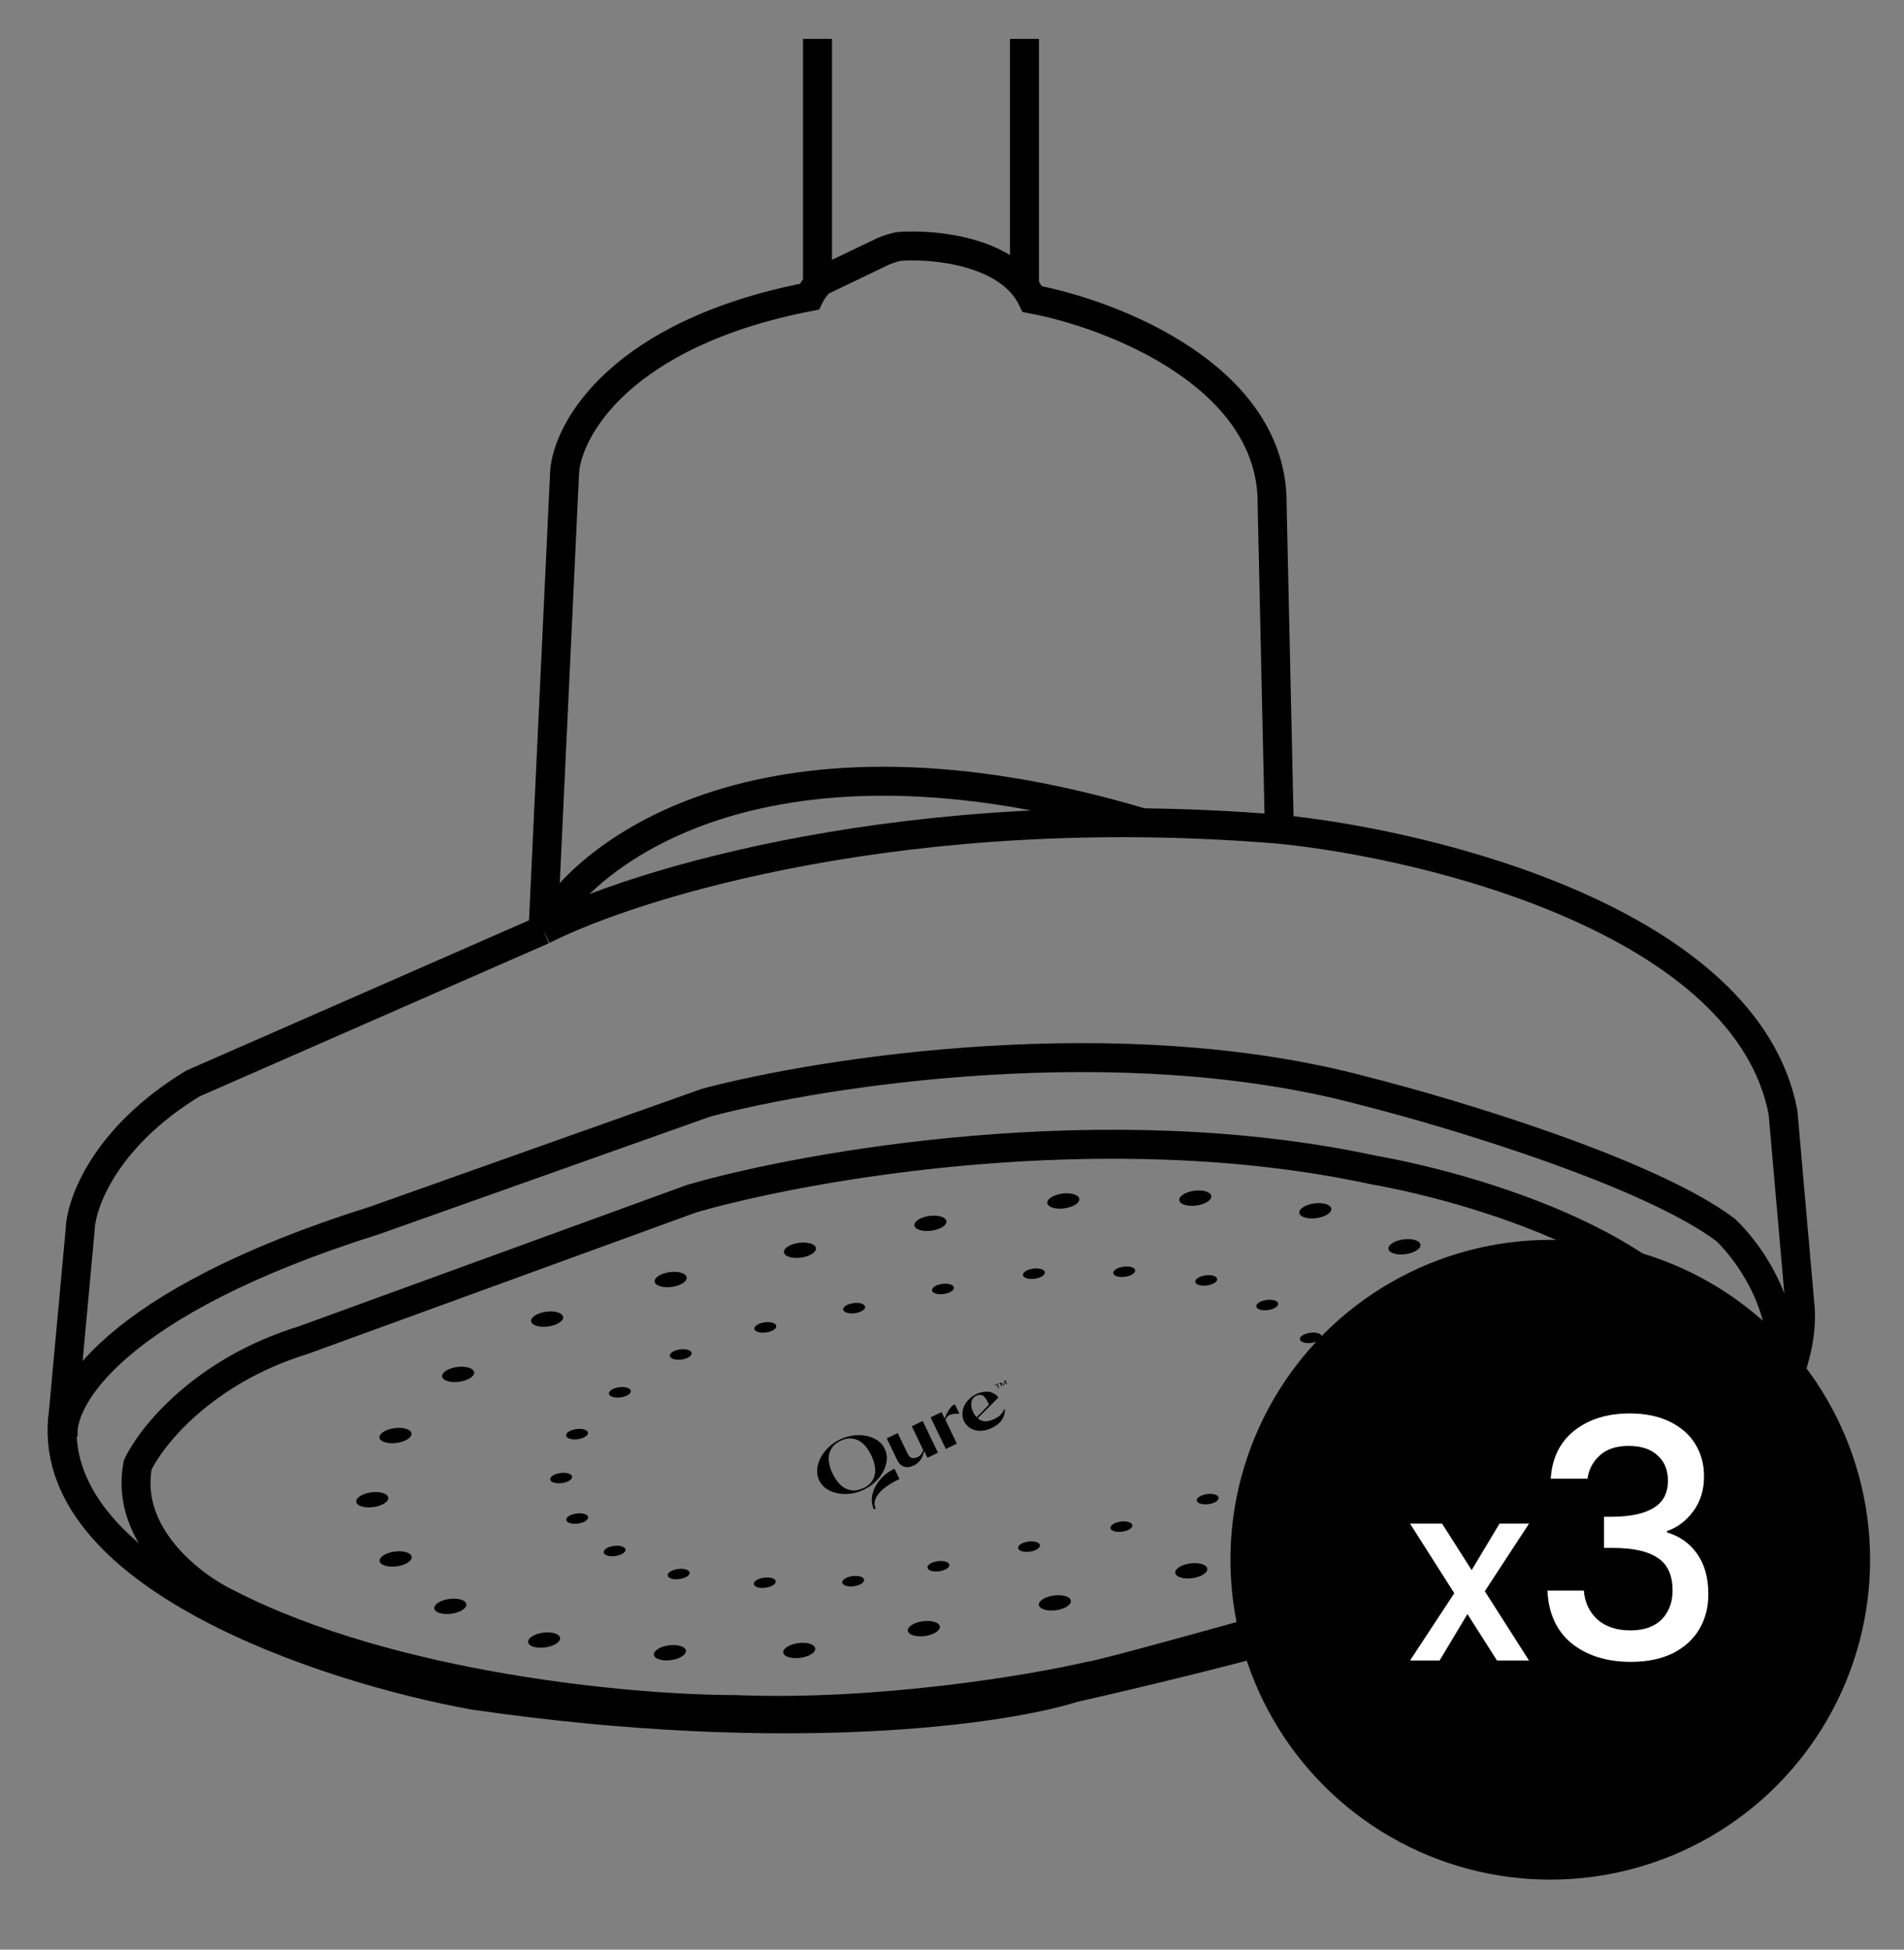 <svg width="42" height="43" viewBox="0 0 42 43" fill="none" xmlns="http://www.w3.org/2000/svg">
<rect x="0" y="0" width="42" height="43" fill="#808080" stroke="none"/>
<path d="M17.729 27.727C17.918 27.686 18.035 27.584 17.99 27.5C17.944 27.416 17.753 27.381 17.563 27.422C17.374 27.463 17.257 27.565 17.302 27.649C17.348 27.733 17.539 27.768 17.729 27.727Z" fill="black"/>
<path d="M20.607 27.133C20.796 27.092 20.913 26.991 20.868 26.907C20.822 26.822 20.631 26.787 20.441 26.828C20.252 26.869 20.135 26.971 20.18 27.055C20.226 27.139 20.417 27.174 20.607 27.133Z" fill="black"/>
<path d="M14.877 28.373C15.067 28.332 15.184 28.23 15.138 28.146C15.092 28.062 14.902 28.027 14.712 28.068C14.522 28.109 14.405 28.21 14.451 28.295C14.496 28.379 14.687 28.414 14.877 28.373Z" fill="black"/>
<path d="M23.538 26.64C23.728 26.599 23.845 26.498 23.799 26.414C23.754 26.33 23.563 26.295 23.373 26.336C23.183 26.377 23.066 26.478 23.112 26.562C23.157 26.647 23.348 26.682 23.538 26.64Z" fill="black"/>
<path d="M12.151 29.246C12.341 29.205 12.458 29.103 12.413 29.019C12.367 28.935 12.176 28.9 11.986 28.941C11.796 28.982 11.68 29.084 11.725 29.168C11.771 29.252 11.962 29.287 12.151 29.246Z" fill="black"/>
<path d="M10.189 30.465C10.378 30.424 10.495 30.322 10.45 30.238C10.404 30.154 10.213 30.119 10.023 30.16C9.834 30.201 9.717 30.303 9.762 30.387C9.808 30.471 9.999 30.506 10.189 30.465Z" fill="black"/>
<path d="M8.807 31.814C8.997 31.773 9.113 31.671 9.068 31.587C9.022 31.503 8.831 31.468 8.642 31.509C8.452 31.55 8.335 31.652 8.38 31.736C8.426 31.82 8.617 31.855 8.807 31.814Z" fill="black"/>
<path d="M8.294 33.229C8.484 33.188 8.601 33.087 8.555 33.003C8.51 32.919 8.319 32.884 8.129 32.925C7.939 32.966 7.822 33.067 7.868 33.151C7.913 33.236 8.104 33.27 8.294 33.229Z" fill="black"/>
<path d="M8.811 34.536C9 34.495 9.117 34.394 9.072 34.309C9.026 34.225 8.835 34.19 8.645 34.231C8.456 34.272 8.339 34.374 8.384 34.458C8.43 34.542 8.621 34.577 8.811 34.536Z" fill="black"/>
<path d="M26.449 26.578C26.639 26.537 26.756 26.435 26.71 26.351C26.665 26.267 26.474 26.232 26.284 26.273C26.094 26.314 25.977 26.416 26.023 26.5C26.069 26.584 26.259 26.619 26.449 26.578Z" fill="black"/>
<path d="M29.097 26.856C29.287 26.815 29.404 26.714 29.358 26.63C29.312 26.546 29.121 26.511 28.932 26.552C28.742 26.593 28.625 26.694 28.671 26.778C28.716 26.863 28.907 26.897 29.097 26.856Z" fill="black"/>
<path d="M31.064 27.651C31.253 27.61 31.37 27.508 31.325 27.424C31.279 27.34 31.088 27.305 30.898 27.346C30.709 27.387 30.592 27.489 30.637 27.573C30.683 27.657 30.874 27.692 31.064 27.651Z" fill="black"/>
<path d="M32.468 28.709C32.658 28.668 32.775 28.566 32.729 28.482C32.683 28.398 32.492 28.363 32.303 28.404C32.113 28.445 31.996 28.547 32.042 28.631C32.087 28.715 32.278 28.75 32.468 28.709Z" fill="black"/>
<path d="M32.957 29.965C33.147 29.924 33.264 29.822 33.218 29.738C33.173 29.654 32.982 29.619 32.792 29.66C32.602 29.701 32.485 29.803 32.531 29.887C32.576 29.971 32.767 30.006 32.957 29.965Z" fill="black"/>
<path d="M32.43 31.356C32.62 31.314 32.736 31.213 32.691 31.129C32.645 31.045 32.454 31.01 32.265 31.051C32.075 31.092 31.958 31.194 32.004 31.278C32.049 31.362 32.24 31.397 32.43 31.356Z" fill="black"/>
<path d="M31.007 32.742C31.197 32.701 31.314 32.599 31.268 32.515C31.222 32.431 31.032 32.396 30.842 32.437C30.652 32.478 30.535 32.58 30.581 32.664C30.626 32.748 30.817 32.783 31.007 32.742Z" fill="black"/>
<path d="M29.144 33.911C29.334 33.87 29.45 33.769 29.405 33.684C29.359 33.6 29.168 33.565 28.979 33.606C28.789 33.647 28.672 33.749 28.717 33.833C28.763 33.917 28.954 33.952 29.144 33.911Z" fill="black"/>
<path d="M26.36 34.797C26.55 34.756 26.667 34.654 26.622 34.57C26.576 34.486 26.385 34.451 26.195 34.492C26.005 34.533 25.889 34.635 25.934 34.719C25.98 34.803 26.171 34.838 26.36 34.797Z" fill="black"/>
<path d="M23.352 35.504C23.541 35.463 23.658 35.362 23.613 35.278C23.567 35.193 23.376 35.158 23.186 35.2C22.997 35.241 22.88 35.342 22.925 35.426C22.971 35.51 23.162 35.545 23.352 35.504Z" fill="black"/>
<path d="M20.461 36.073C20.651 36.032 20.768 35.93 20.722 35.846C20.677 35.762 20.486 35.727 20.296 35.768C20.106 35.809 19.989 35.911 20.035 35.995C20.08 36.079 20.271 36.114 20.461 36.073Z" fill="black"/>
<path d="M17.713 36.554C17.903 36.513 18.02 36.412 17.974 36.328C17.928 36.243 17.738 36.209 17.548 36.25C17.358 36.291 17.241 36.392 17.287 36.476C17.332 36.56 17.523 36.595 17.713 36.554Z" fill="black"/>
<path d="M14.86 36.604C15.049 36.563 15.166 36.461 15.121 36.377C15.075 36.293 14.884 36.258 14.694 36.299C14.505 36.34 14.388 36.442 14.433 36.526C14.479 36.61 14.67 36.645 14.86 36.604Z" fill="black"/>
<path d="M12.085 36.324C12.275 36.283 12.392 36.182 12.346 36.098C12.3 36.014 12.11 35.979 11.92 36.02C11.73 36.061 11.613 36.162 11.659 36.246C11.704 36.331 11.895 36.365 12.085 36.324Z" fill="black"/>
<path d="M10.017 35.581C10.207 35.54 10.323 35.438 10.278 35.354C10.232 35.27 10.041 35.235 9.852 35.276C9.662 35.317 9.545 35.419 9.59 35.503C9.636 35.587 9.827 35.622 10.017 35.581Z" fill="black"/>
<path d="M18.898 28.957C19.028 28.929 19.108 28.859 19.076 28.802C19.045 28.744 18.915 28.72 18.785 28.748C18.655 28.776 18.575 28.846 18.606 28.903C18.637 28.961 18.768 28.985 18.898 28.957Z" fill="black"/>
<path d="M20.857 28.533C20.987 28.505 21.067 28.435 21.035 28.378C21.004 28.32 20.874 28.296 20.744 28.324C20.614 28.352 20.534 28.422 20.565 28.48C20.596 28.537 20.727 28.561 20.857 28.533Z" fill="black"/>
<path d="M16.939 29.381C17.069 29.353 17.149 29.283 17.117 29.226C17.086 29.168 16.956 29.144 16.826 29.172C16.696 29.2 16.616 29.27 16.647 29.327C16.678 29.385 16.809 29.409 16.939 29.381Z" fill="black"/>
<path d="M22.864 28.196C22.994 28.168 23.073 28.098 23.042 28.041C23.011 27.983 22.881 27.959 22.751 27.987C22.621 28.015 22.541 28.085 22.572 28.142C22.603 28.2 22.734 28.224 22.864 28.196Z" fill="black"/>
<path d="M15.073 29.978C15.203 29.95 15.283 29.881 15.251 29.823C15.22 29.765 15.09 29.742 14.96 29.77C14.83 29.798 14.75 29.867 14.781 29.925C14.812 29.982 14.943 30.006 15.073 29.978Z" fill="black"/>
<path d="M13.73 30.812C13.86 30.784 13.94 30.714 13.909 30.657C13.877 30.599 13.747 30.575 13.617 30.603C13.487 30.631 13.407 30.701 13.438 30.759C13.47 30.816 13.6 30.84 13.73 30.812Z" fill="black"/>
<path d="M12.786 31.735C12.915 31.707 12.995 31.637 12.964 31.58C12.933 31.522 12.803 31.498 12.673 31.526C12.543 31.554 12.463 31.624 12.494 31.681C12.525 31.739 12.656 31.763 12.786 31.735Z" fill="black"/>
<path d="M12.435 32.703C12.565 32.675 12.645 32.605 12.614 32.548C12.582 32.49 12.452 32.467 12.322 32.495C12.192 32.523 12.112 32.592 12.143 32.65C12.175 32.707 12.305 32.731 12.435 32.703Z" fill="black"/>
<path d="M12.789 33.596C12.918 33.568 12.998 33.499 12.967 33.441C12.936 33.384 12.805 33.36 12.675 33.388C12.546 33.416 12.466 33.485 12.497 33.543C12.528 33.6 12.659 33.624 12.789 33.596Z" fill="black"/>
<path d="M24.855 28.153C24.985 28.125 25.065 28.055 25.034 27.998C25.002 27.94 24.872 27.916 24.742 27.945C24.612 27.973 24.532 28.042 24.563 28.1C24.595 28.157 24.725 28.181 24.855 28.153Z" fill="black"/>
<path d="M26.665 28.344C26.794 28.316 26.874 28.247 26.843 28.189C26.812 28.131 26.681 28.108 26.552 28.136C26.422 28.164 26.342 28.233 26.373 28.291C26.404 28.348 26.535 28.372 26.665 28.344Z" fill="black"/>
<path d="M28.01 28.887C28.14 28.859 28.22 28.79 28.189 28.732C28.158 28.675 28.027 28.651 27.897 28.679C27.767 28.707 27.687 28.776 27.719 28.834C27.75 28.892 27.88 28.915 28.01 28.887Z" fill="black"/>
<path d="M28.972 29.611C29.102 29.583 29.182 29.513 29.151 29.456C29.119 29.398 28.989 29.374 28.859 29.402C28.729 29.43 28.649 29.5 28.68 29.557C28.712 29.615 28.842 29.639 28.972 29.611Z" fill="black"/>
<path d="M29.306 30.47C29.436 30.442 29.516 30.373 29.485 30.315C29.453 30.258 29.323 30.234 29.193 30.262C29.063 30.29 28.983 30.359 29.015 30.417C29.046 30.474 29.176 30.498 29.306 30.47Z" fill="black"/>
<path d="M28.946 31.422C29.076 31.394 29.156 31.324 29.124 31.267C29.093 31.209 28.963 31.185 28.833 31.213C28.703 31.241 28.623 31.311 28.654 31.368C28.685 31.426 28.816 31.45 28.946 31.422Z" fill="black"/>
<path d="M27.971 32.37C28.101 32.341 28.181 32.272 28.15 32.214C28.119 32.157 27.988 32.133 27.858 32.161C27.728 32.189 27.648 32.259 27.68 32.316C27.711 32.374 27.841 32.398 27.971 32.37Z" fill="black"/>
<path d="M26.698 33.168C26.828 33.14 26.907 33.071 26.876 33.013C26.845 32.956 26.715 32.932 26.585 32.96C26.455 32.988 26.375 33.057 26.406 33.115C26.437 33.172 26.568 33.196 26.698 33.168Z" fill="black"/>
<path d="M24.793 33.775C24.923 33.747 25.003 33.677 24.972 33.62C24.941 33.562 24.81 33.538 24.68 33.566C24.551 33.594 24.471 33.664 24.502 33.721C24.533 33.779 24.664 33.803 24.793 33.775Z" fill="black"/>
<path d="M22.756 34.216C22.886 34.188 22.966 34.118 22.935 34.061C22.904 34.003 22.773 33.979 22.643 34.007C22.514 34.035 22.433 34.105 22.465 34.162C22.496 34.22 22.626 34.244 22.756 34.216Z" fill="black"/>
<path d="M20.757 34.648C20.887 34.62 20.967 34.551 20.936 34.493C20.905 34.436 20.774 34.412 20.644 34.44C20.514 34.468 20.434 34.538 20.466 34.595C20.497 34.653 20.627 34.677 20.757 34.648Z" fill="black"/>
<path d="M18.876 34.978C19.006 34.95 19.086 34.88 19.055 34.823C19.024 34.765 18.893 34.741 18.763 34.769C18.634 34.797 18.554 34.867 18.585 34.924C18.616 34.982 18.747 35.006 18.876 34.978Z" fill="black"/>
<path d="M16.926 35.011C17.056 34.983 17.136 34.914 17.105 34.856C17.074 34.799 16.943 34.775 16.813 34.803C16.683 34.831 16.603 34.9 16.635 34.958C16.666 35.016 16.796 35.039 16.926 35.011Z" fill="black"/>
<path d="M15.027 34.82C15.157 34.792 15.237 34.723 15.205 34.665C15.174 34.608 15.044 34.584 14.914 34.612C14.784 34.64 14.704 34.709 14.735 34.767C14.766 34.824 14.897 34.848 15.027 34.82Z" fill="black"/>
<path d="M13.614 34.312C13.744 34.283 13.823 34.214 13.792 34.157C13.761 34.099 13.631 34.075 13.501 34.103C13.371 34.131 13.291 34.201 13.322 34.258C13.353 34.316 13.484 34.34 13.614 34.312Z" fill="black"/>
<path d="M20.458 32.152L20.688 32.041L20.69 32.038L20.354 31.341L20.113 31.457L20.362 31.974C20.358 32.007 20.345 32.035 20.326 32.065C20.307 32.095 20.279 32.118 20.238 32.138C20.192 32.16 20.148 32.166 20.113 32.155C20.078 32.144 20.048 32.118 20.028 32.076L19.802 31.607L19.561 31.723L19.792 32.203C19.827 32.275 19.874 32.324 19.938 32.346C20.002 32.369 20.076 32.361 20.157 32.322C20.197 32.303 20.23 32.28 20.257 32.254C20.285 32.228 20.307 32.199 20.324 32.17C20.34 32.142 20.353 32.113 20.362 32.084C20.371 32.054 20.377 32.025 20.381 31.998L20.384 31.999L20.458 32.152Z" fill="black"/>
<path d="M21.947 30.564L21.988 30.545L22.025 30.621L22.041 30.613L22.004 30.537L22.042 30.519L22.037 30.508L21.942 30.554L21.947 30.564Z" fill="black"/>
<path d="M22.169 30.472L22.199 30.534L22.215 30.526L22.174 30.44L22.16 30.446L22.144 30.53L22.065 30.492L22.052 30.498L22.094 30.585L22.11 30.577L22.08 30.515L22.145 30.547L22.154 30.544L22.169 30.472Z" fill="black"/>
<path d="M20.917 31.119C20.933 31.091 20.956 31.062 20.98 31.036L20.981 31.03C21.005 31.003 21.027 30.988 21.062 30.971L21.162 31.177L21.142 31.186C21.131 31.182 21.113 31.18 21.093 31.18L21.035 31.185C21.014 31.19 20.996 31.193 20.978 31.197L20.969 31.2C20.956 31.204 20.944 31.208 20.935 31.213C20.919 31.22 20.906 31.234 20.891 31.252C20.877 31.271 20.866 31.291 20.855 31.317L21.107 31.84L20.864 31.957L20.528 31.261L20.769 31.145L20.838 31.287C20.847 31.265 20.858 31.239 20.871 31.21C20.883 31.179 20.898 31.149 20.917 31.119Z" fill="black"/>
<path d="M19.579 32.769C19.654 32.717 19.743 32.666 19.841 32.62L19.731 32.392C19.628 32.442 19.541 32.502 19.469 32.575C19.397 32.647 19.34 32.723 19.3 32.806C19.259 32.887 19.237 32.972 19.231 33.056C19.228 33.133 19.241 33.209 19.271 33.278L19.277 33.291L19.318 33.271C19.29 33.213 19.283 33.158 19.299 33.1C19.314 33.041 19.347 32.985 19.393 32.929C19.44 32.874 19.501 32.821 19.579 32.769Z" fill="black"/>
<path fill-rule="evenodd" clip-rule="evenodd" d="M18.765 32.943C18.844 32.933 18.927 32.911 19.004 32.878L19.001 32.877C19.029 32.867 19.075 32.844 19.075 32.844C19.163 32.799 19.244 32.745 19.312 32.679C19.384 32.609 19.441 32.533 19.485 32.451C19.53 32.37 19.552 32.286 19.561 32.2C19.569 32.112 19.553 32.031 19.516 31.955C19.478 31.876 19.425 31.813 19.352 31.766C19.28 31.72 19.199 31.685 19.108 31.668C19.019 31.649 18.922 31.648 18.821 31.661C18.721 31.674 18.622 31.703 18.527 31.749C18.432 31.795 18.347 31.854 18.275 31.924C18.202 31.995 18.142 32.072 18.101 32.153C18.058 32.235 18.035 32.319 18.026 32.405C18.019 32.493 18.035 32.574 18.071 32.651C18.109 32.729 18.163 32.792 18.235 32.839C18.308 32.886 18.39 32.917 18.479 32.936C18.567 32.954 18.665 32.955 18.765 32.943ZM19.218 32.691C19.177 32.744 19.12 32.787 19.045 32.823L19.043 32.819C18.967 32.856 18.899 32.873 18.831 32.872C18.765 32.872 18.703 32.855 18.646 32.827C18.588 32.796 18.538 32.754 18.491 32.698C18.444 32.642 18.403 32.578 18.367 32.503C18.331 32.429 18.306 32.357 18.292 32.285C18.277 32.213 18.276 32.148 18.288 32.083C18.301 32.021 18.326 31.963 18.368 31.91C18.409 31.857 18.465 31.814 18.541 31.778C18.617 31.741 18.685 31.724 18.752 31.725C18.819 31.726 18.88 31.742 18.937 31.77C18.995 31.801 19.046 31.843 19.093 31.899C19.14 31.955 19.182 32.022 19.218 32.096C19.254 32.172 19.279 32.244 19.294 32.316C19.308 32.388 19.311 32.456 19.298 32.518C19.285 32.583 19.259 32.639 19.218 32.691Z" fill="black"/>
<path fill-rule="evenodd" clip-rule="evenodd" d="M22.078 31.197C22.111 31.16 22.136 31.123 22.149 31.088L22.154 31.084L22.166 31.083C22.17 31.16 22.15 31.235 22.105 31.308C22.06 31.381 21.983 31.443 21.881 31.493C21.813 31.525 21.75 31.546 21.686 31.553C21.623 31.561 21.565 31.558 21.512 31.543C21.458 31.528 21.41 31.506 21.368 31.473C21.325 31.44 21.291 31.397 21.267 31.348C21.239 31.29 21.228 31.232 21.23 31.172C21.232 31.115 21.247 31.057 21.272 31.004C21.296 30.95 21.332 30.901 21.378 30.857C21.423 30.812 21.476 30.776 21.532 30.749C21.592 30.721 21.65 30.703 21.708 30.698C21.763 30.694 21.818 30.691 21.862 30.707C21.988 30.754 22.024 30.823 22.024 30.823L21.565 31.281C21.598 31.308 21.631 31.328 21.669 31.337C21.711 31.348 21.752 31.351 21.798 31.342C21.843 31.332 21.89 31.318 21.936 31.296C21.995 31.267 22.043 31.234 22.078 31.197ZM21.428 31.016C21.431 31.05 21.44 31.084 21.453 31.118L21.467 31.147C21.49 31.195 21.514 31.229 21.544 31.258L21.816 30.979L21.794 30.933C21.761 30.863 21.714 30.794 21.672 30.776C21.63 30.758 21.584 30.76 21.536 30.783C21.506 30.798 21.482 30.817 21.463 30.841C21.445 30.865 21.434 30.891 21.429 30.921C21.423 30.952 21.422 30.983 21.428 31.016Z" fill="black"/>
<path d="M11.979 20.511L12.455 10.406C12.526 9.454 13.704 7.348 17.852 6.544C17.904 6.438 18.042 6.216 18.169 6.174L19.492 5.539C19.58 5.503 19.777 5.433 19.862 5.433C20.62 5.38 22.264 5.539 22.772 6.597C24.553 6.932 28.105 8.311 28.062 11.147L28.221 18.289M11.979 20.511L4.255 23.897C2.308 25.082 1.786 26.542 1.768 27.124L1.398 31.145C0.89 34.743 7.218 36.806 10.445 37.388C17.428 38.404 22.172 37.705 23.671 37.229C30.57 35.663 34.764 34.143 35.998 33.579C39.257 32.182 39.825 29.787 39.702 28.764L39.331 24.532C38.527 20.342 31.589 18.624 28.221 18.289M11.979 20.511C12.931 18.748 16.952 15.693 25.206 18.148M11.979 20.511C13.989 19.488 20.052 17.612 28.221 18.289M1.398 31.727C1.275 30.881 2.477 28.733 8.276 26.913L15.577 24.32C18.169 23.632 24.698 22.617 30.073 24.056C32.03 24.549 36.369 25.855 38.062 27.124C38.785 27.812 39.956 29.642 38.855 31.462M5.048 35.378C4.255 35.007 2.742 33.875 3.038 32.309C3.338 31.674 4.488 30.235 6.689 29.558L15.259 26.436C17.816 25.696 24.401 24.532 30.284 25.802C32.789 26.242 37.829 27.812 37.956 30.563C37.903 31.498 36.623 33.653 31.924 34.796C29.456 35.501 24.422 36.922 24.042 36.965C22.754 37.264 19.386 37.832 16.212 37.705C14.007 37.705 8.688 37.24 5.048 35.378Z" stroke="black" stroke-width="0.639"/>
<path d="M18.033 0.858V6.336" stroke="black" stroke-width="0.639"/>
<path d="M22.599 0.858V6.336" stroke="black" stroke-width="0.639"/>
<circle cx="34.197" cy="34.401" r="7.055" fill="black"/>
<path d="M32.753 35.095L33.728 36.623H33.022L32.37 35.599L31.756 36.623H31.104L32.08 35.139L31.104 33.605H31.811L32.463 34.629L33.077 33.605H33.728L32.753 35.095ZM34.207 32.613C34.236 32.16 34.409 31.807 34.726 31.554C35.047 31.301 35.456 31.174 35.953 31.174C36.294 31.174 36.588 31.235 36.837 31.357C37.085 31.479 37.272 31.644 37.399 31.854C37.526 32.063 37.589 32.299 37.589 32.562C37.589 32.864 37.509 33.122 37.348 33.336C37.187 33.551 36.995 33.694 36.771 33.767V33.797C37.058 33.884 37.282 34.045 37.443 34.279C37.603 34.508 37.684 34.802 37.684 35.162C37.684 35.45 37.618 35.705 37.487 35.929C37.355 36.153 37.16 36.331 36.902 36.463C36.644 36.589 36.335 36.653 35.975 36.653C35.449 36.653 35.015 36.519 34.675 36.251C34.339 35.978 34.158 35.589 34.134 35.082H34.938C34.957 35.34 35.057 35.552 35.237 35.718C35.417 35.878 35.661 35.959 35.967 35.959C36.264 35.959 36.493 35.878 36.654 35.718C36.815 35.552 36.895 35.34 36.895 35.082C36.895 34.741 36.785 34.5 36.566 34.359C36.352 34.213 36.021 34.14 35.573 34.14H35.383V33.453H35.58C35.975 33.448 36.274 33.383 36.479 33.256C36.688 33.129 36.793 32.93 36.793 32.657C36.793 32.423 36.717 32.238 36.566 32.102C36.415 31.961 36.201 31.89 35.923 31.89C35.651 31.89 35.439 31.961 35.288 32.102C35.137 32.238 35.047 32.409 35.018 32.613H34.207Z" fill="white"/>
</svg>
